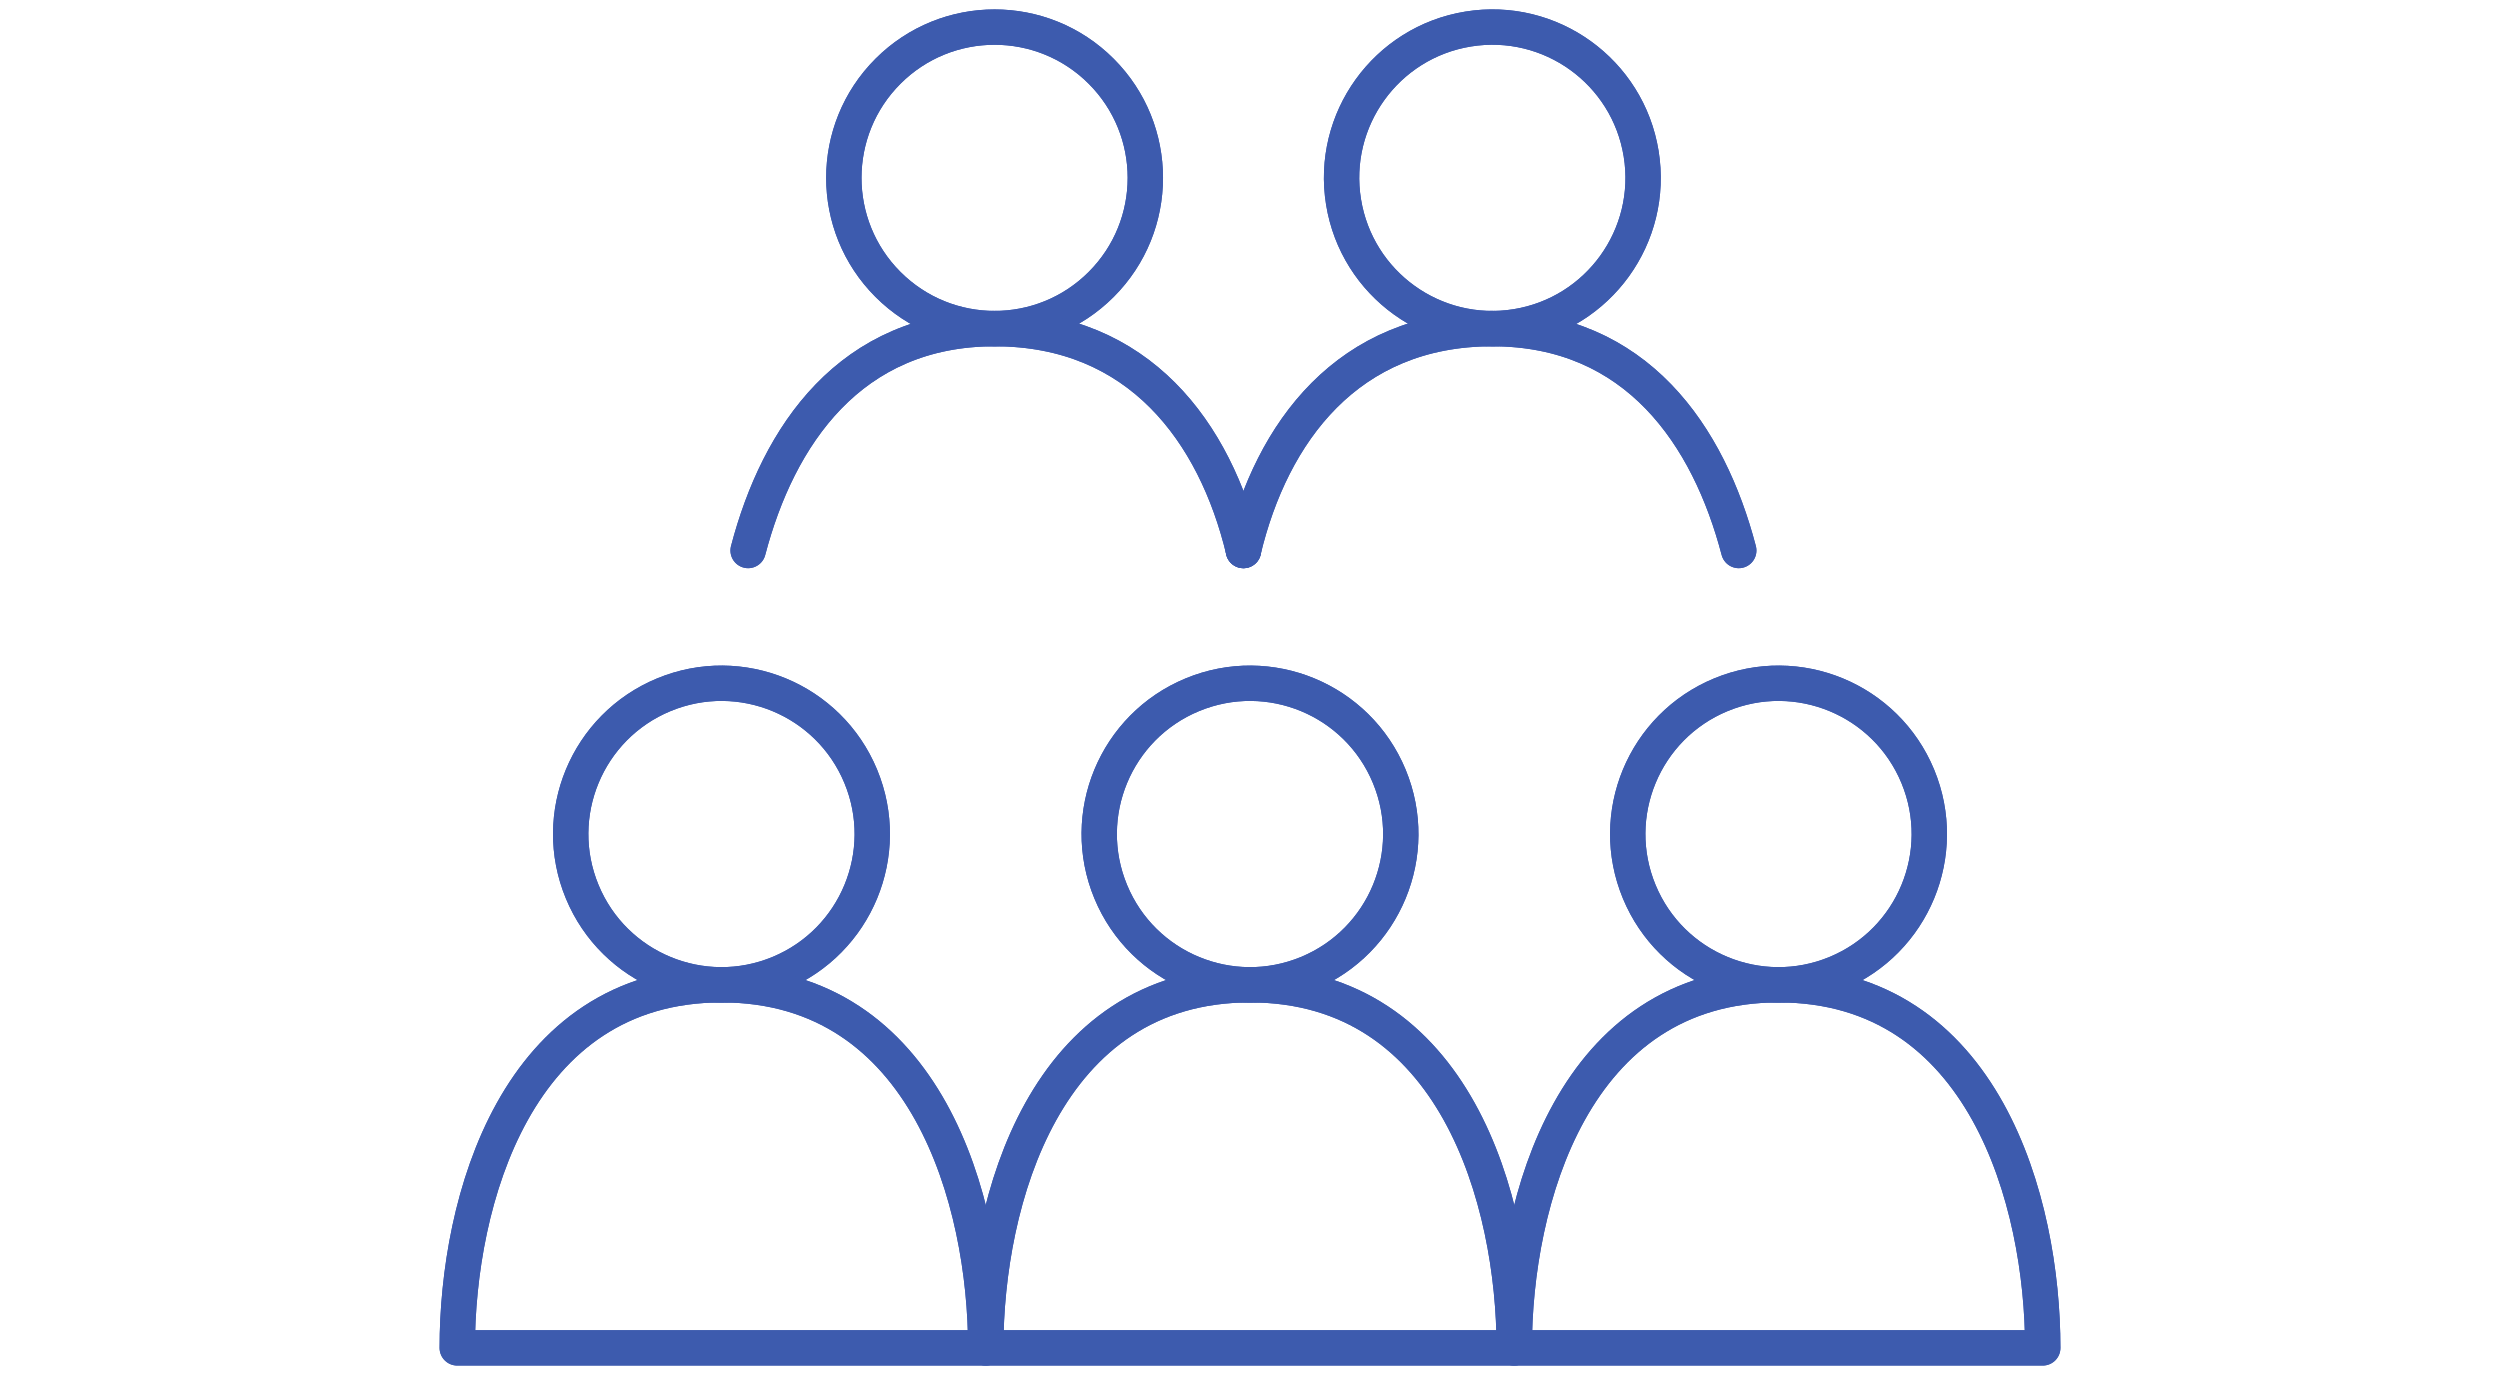 <?xml version="1.0" encoding="UTF-8"?><svg id="_レイヤー_1" xmlns="http://www.w3.org/2000/svg" viewBox="0 0 200 110"><defs><style>.cls-1{fill:none;stroke:#3d5bae;stroke-linecap:round;stroke-linejoin:round;stroke-width:2.83px;}</style></defs><circle class="cls-1" cx="57.72" cy="66.72" r="12.06" transform="translate(-21.14 27.17) rotate(-22.5)"/><path class="cls-1" d="M36.58,107.83c0-11.68,4.69-29.05,21.14-29.05s21.14,17.37,21.14,29.05h-42.28Z"/><circle class="cls-1" cx="100" cy="66.72" r="12.06" transform="translate(-17.92 43.35) rotate(-22.5)"/><path class="cls-1" d="M78.86,107.83c0-11.68,4.69-29.05,21.14-29.05s21.14,17.37,21.14,29.05h-42.28Z"/><circle class="cls-1" cx="79.57" cy="14.23" r="12.06" transform="translate(13.24 60.43) rotate(-45)"/><path class="cls-1" d="M59.85,44.04c2.4-9.16,8.15-17.75,19.72-17.75s17.64,8.3,19.91,17.75"/><circle class="cls-1" cx="119.39" cy="14.23" r="12.06" transform="translate(-.74 19.31) rotate(-9.22)"/><path class="cls-1" d="M139.1,44.04c-2.4-9.16-8.15-17.75-19.72-17.75s-17.64,8.3-19.91,17.75"/><circle class="cls-1" cx="142.28" cy="66.72" r="12.06" transform="translate(-14.7 59.53) rotate(-22.5)"/><path class="cls-1" d="M121.14,107.83c0-11.68,4.69-29.05,21.14-29.05s21.14,17.37,21.14,29.05h-42.28Z"/><circle class="cls-1" cx="57.72" cy="66.72" r="12.06" transform="translate(-21.14 27.17) rotate(-22.5)"/><path class="cls-1" d="M36.58,107.83c0-11.68,4.69-29.05,21.14-29.05s21.14,17.37,21.14,29.05h-42.28Z"/><circle class="cls-1" cx="100" cy="66.72" r="12.06" transform="translate(-17.92 43.35) rotate(-22.5)"/><path class="cls-1" d="M78.86,107.83c0-11.68,4.69-29.05,21.14-29.05s21.14,17.37,21.14,29.05h-42.28Z"/><circle class="cls-1" cx="79.57" cy="14.23" r="12.06" transform="translate(13.24 60.43) rotate(-45)"/><path class="cls-1" d="M59.85,44.04c2.4-9.16,8.15-17.75,19.72-17.75s17.64,8.3,19.91,17.75"/><circle class="cls-1" cx="119.39" cy="14.23" r="12.06" transform="translate(-.74 19.31) rotate(-9.22)"/><path class="cls-1" d="M139.1,44.04c-2.4-9.16-8.15-17.75-19.72-17.75s-17.64,8.3-19.91,17.75"/><circle class="cls-1" cx="142.28" cy="66.72" r="12.06" transform="translate(-14.7 59.53) rotate(-22.5)"/><path class="cls-1" d="M121.14,107.83c0-11.68,4.69-29.05,21.14-29.05s21.14,17.37,21.14,29.05h-42.28Z"/></svg>